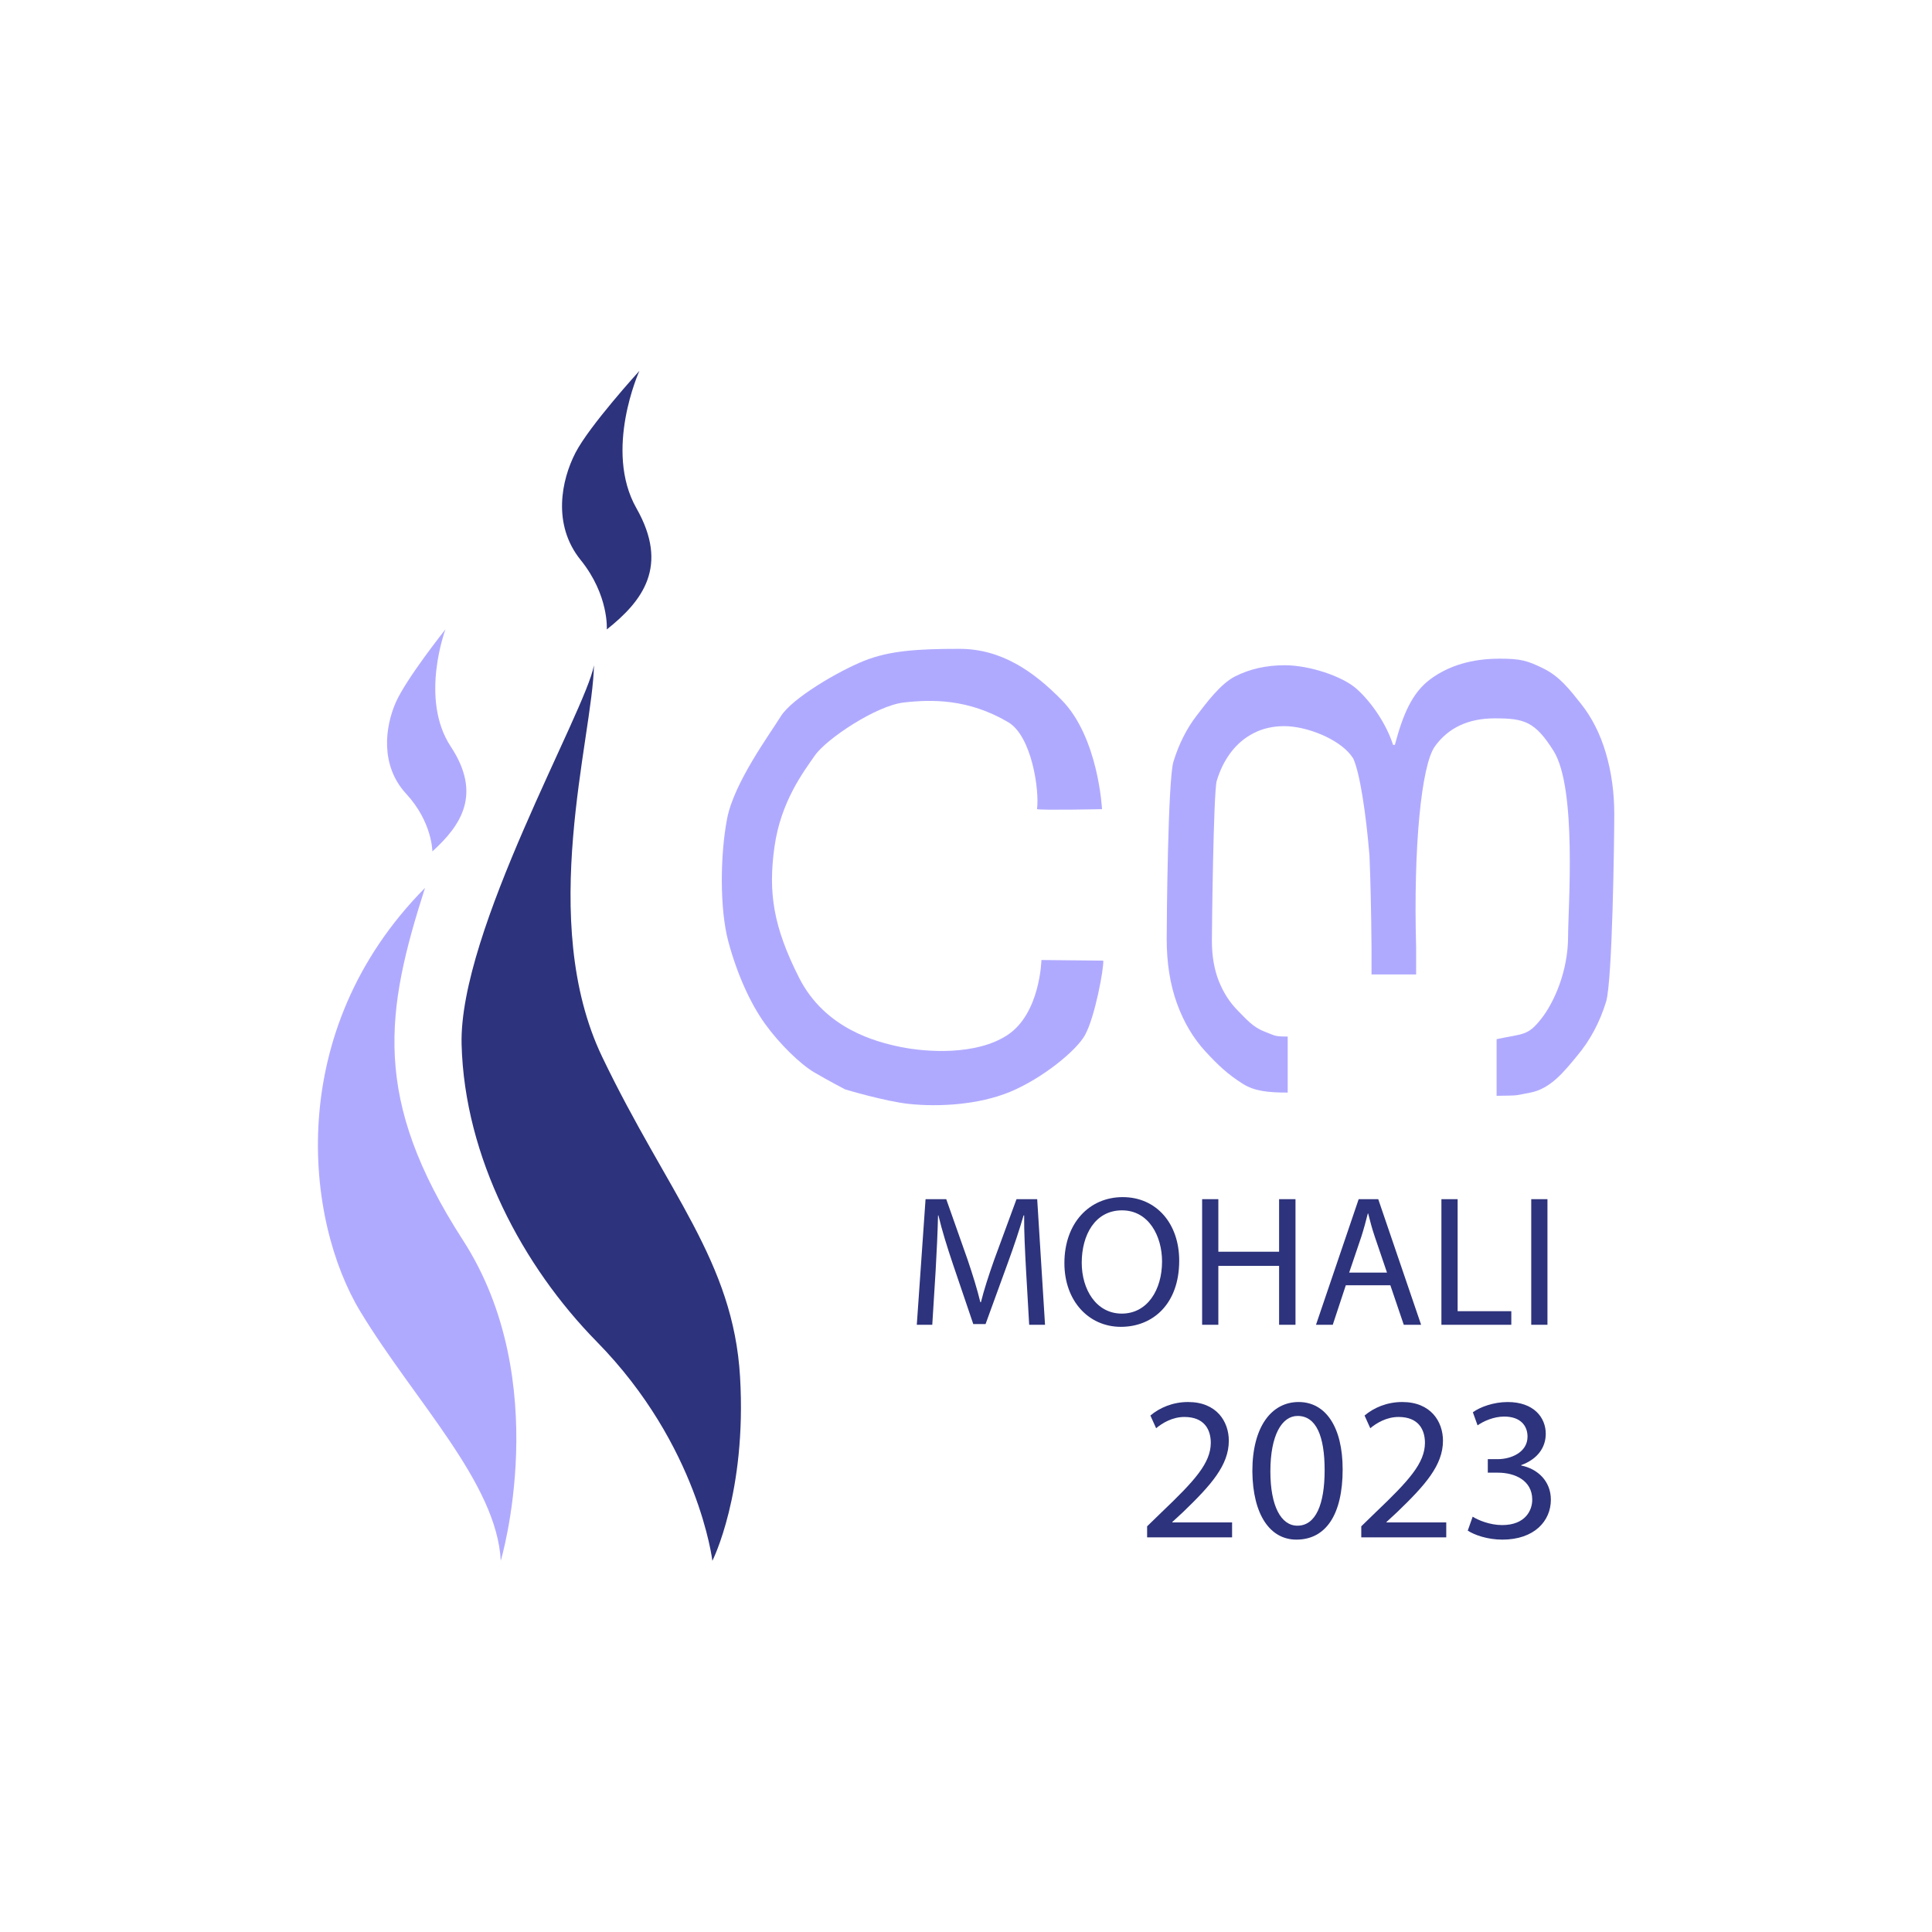 <?xml version="1.0" encoding="UTF-8"?>
<svg xmlns="http://www.w3.org/2000/svg" viewBox="0 0 3061 3061">
  <defs>
    <style>
      .cls-1 {
        fill: #b0aaff;
      }

      .cls-2 {
        isolation: isolate;
      }

      .cls-3 {
        fill: #2d337c;
      }
    </style>
  </defs>
  <g id="Shape_9" data-name="Shape 9" class="cls-2">
    <g id="Shape_9-2" data-name="Shape 9">
      <path class="cls-3" d="m1172.53,2181.59c-10.78-183.7-114.6-290.71-218.31-506.8-103.71-216.09-15.18-506.82-13.17-620.66-13.47,73.47-214.25,421.45-209.7,600.49,4.55,179.04,97.06,351.89,214.09,471.03,161.7,164.61,183.23,347.25,183.23,347.25,0,0,54.64-107.6,43.86-291.3Z"/>
    </g>
  </g>
  <g id="Shape_10" data-name="Shape 10" class="cls-2">
    <g id="Shape_10-2" data-name="Shape 10">
      <path class="cls-1" d="m733.46,1964.86c-144.73-224.22-122.87-362.17-60.07-558.12-224.62,226.98-190.02,527.09-102.21,671.69,86.2,141.95,215.96,271.49,222.21,394.34,0,0,84.8-283.69-59.93-507.92Z"/>
    </g>
  </g>
  <g id="_23" data-name="‘23" class="cls-2">
    <g id="_23-2" data-name="‘23">
      <path class="cls-1" d="m2544.24,1193.03c-8.91-30.23-22.11-56.34-39.63-78.3-17.5-21.96-33.25-42.74-59.03-55.49-25.78-12.73-36.41-15.65-69.52-15.65-43.93,0-80.53,10.83-109.81,32.47-29.27,21.65-43.54,56.34-56.28,104.08h-2.86c-10.82-33.73-34.43-67.69-57.35-88.38-22.92-20.68-75.94-37.77-114.13-37.77-29.27,0-55.53,5.89-78.78,17.67-23.23,11.79-45.05,41.5-60.97,62.18-15.91,20.69-28.17,45.04-36.76,73.05-8.59,28.02-10.65,248.86-10.65,280.68,0,38.2,5.42,72.26,16.23,102.17,10.83,29.93,25.95,55.38,45.36,76.39,19.43,21.01,34.82,35.85,59.35,51.24,17.75,11.15,38.95,13.7,70.77,13.7v-88.81c-21.01,0-18.94-.99-37.08-8-18.14-7-28.43-19.53-41.48-32.58-13.04-13.04-23.23-28.8-30.56-47.27-7.31-18.46-10.98-39.78-10.98-63.98,0-19.72,2.55-235.86,7.64-253.04,5.1-17.19,12.58-32.3,22.44-45.36,9.88-13.04,21.96-23.23,36.29-30.56,14.32-7.31,30.41-10.98,48.22-10.98,35.66,0,85.39,19.99,105.45,45.77,1.33,1.71,2.61,3.46,3.85,5.32,10.47,22.66,20.27,86.87,25.79,154.05,1.61,37.97,2.69,85.71,3.25,146.26v42.02h70.66v-42.97c-4.49-159.83,8.42-288.8,29.74-318.4,21.34-29.6,53-44.4,95.01-44.4,46.48,0,63.56,4.89,92.89,51.4,37.56,59.58,23.11,249.03,23.11,294.22,0,55.38-22.52,104.99-42.49,130.34-21.75,27.63-28.33,23.2-70.76,32.33v89.76c38.2-.63,26.86-.09,53.57-5.12,31.63-5.93,53.64-33.42,74-58.25,20.38-24.19,35.66-52.67,45.84-85.46,10.18-32.78,13.03-259.2,13.03-297.39,0-34.38-4.46-66.68-13.37-96.92Z"/>
    </g>
  </g>
  <g id="Shape_14" data-name="Shape 14" class="cls-2">
    <g id="Shape_14-2" data-name="Shape 14">
      <path class="cls-1" d="m1748,1522l-98-1s-1.82,84.84-54,119c-49.62,32.49-128,27-168,19-40-8-121-29-162-110-41-81-49-135-39-207,10-72,46-119,64-145,18-26,97-79,141-84,44-5,102-6,165,31,38,22,50,109,46,138,10,2,103,0,103,0,0,0-5.5-113.51-64-173-44.17-44.93-95-81-162-81-67,0-111,3-151,19-40,16-114,59-132,88-18,29-74,105-85,162-11,57-12,143,2,195,14,52,35,98,58,130,23,32,55.98,64.03,78,77,21.99,12.96,49,27.01,49,27,0,0,63.2,18.98,101,23,47,5,110.23,1.57,160-19,52-21.5,105.54-65.61,119-90,16-29,30-106,29-118Z"/>
    </g>
  </g>
  <g id="MOHALI">
    <g>
      <path class="cls-3" d="m1625.58,2011.54c-1.48-27.76-3.25-61.12-2.95-85.92h-.89c-6.79,23.33-15.06,48.13-25.1,75.59l-35.14,96.55h-19.49l-32.19-94.78c-9.45-28.05-17.42-53.74-23.03-77.36h-.59c-.59,24.8-2.07,58.17-3.84,87.99l-5.31,85.33h-24.51l13.88-199.01h32.78l33.96,96.26c8.27,24.51,15.06,46.36,20.08,67.03h.89c5.02-20.08,12.11-41.93,20.96-67.03l35.43-96.26h32.78l12.4,199.01h-25.1l-5.02-87.4Z"/>
      <path class="cls-3" d="m1868.29,1997.37c0,68.5-41.63,104.82-92.42,104.82s-89.47-40.75-89.47-100.98c0-63.19,39.27-104.53,92.42-104.53s89.47,41.63,89.47,100.69Zm-154.43,3.25c0,42.52,23.03,80.61,63.48,80.61s63.78-37.5,63.78-82.68c0-39.57-20.67-80.91-63.48-80.91s-63.78,39.27-63.78,82.97Z"/>
      <path class="cls-3" d="m1930.3,1899.93v83.27h96.26v-83.27h25.98v199.01h-25.98v-93.31h-96.26v93.31h-25.69v-199.01h25.69Z"/>
      <path class="cls-3" d="m2132.26,2036.34l-20.67,62.6h-26.57l67.62-199.01h31l67.91,199.01h-27.46l-21.26-62.6h-70.57Zm65.26-20.08l-19.49-57.28c-4.43-12.99-7.38-24.8-10.33-36.32h-.59c-2.95,11.81-6.2,23.92-10.04,36.02l-19.49,57.58h59.94Z"/>
      <path class="cls-3" d="m2283.74,1899.93h25.69v177.46h85.04v21.55h-110.73v-199.01Z"/>
      <path class="cls-3" d="m2451.74,1899.93v199.01h-25.69v-199.01h25.69Z"/>
    </g>
  </g>
  <g id="_2023" data-name="2023">
    <g>
      <path class="cls-3" d="m1817.46,2435.75v-17.52l22.38-21.74c53.85-51.25,78.18-78.5,78.51-110.3,0-21.41-10.38-41.2-41.85-41.2-19.14,0-35.04,9.73-44.77,17.84l-9.08-20.11c14.6-12.33,35.36-21.41,59.69-21.41,45.42,0,64.56,31.14,64.56,61.31,0,38.93-28.22,70.4-72.67,113.22l-16.87,15.57v.65h94.72v23.68h-134.63Z"/>
      <path class="cls-3" d="m2127.25,2328.05c0,71.69-26.6,111.27-73.31,111.27-41.2,0-69.1-38.6-69.75-108.35,0-70.72,30.49-109.65,73.31-109.65s69.75,39.58,69.75,106.73Zm-114.51,3.24c0,54.82,16.87,85.97,42.82,85.97,29.2,0,43.15-34.06,43.15-87.91s-13.3-85.97-42.82-85.97c-24.98,0-43.15,30.49-43.15,87.91Z"/>
      <path class="cls-3" d="m2156.76,2435.75v-17.52l22.38-21.74c53.85-51.25,78.18-78.5,78.51-110.3,0-21.41-10.38-41.2-41.85-41.2-19.14,0-35.04,9.73-44.77,17.84l-9.08-20.11c14.6-12.33,35.36-21.41,59.69-21.41,45.42,0,64.56,31.14,64.56,61.31,0,38.93-28.22,70.4-72.67,113.22l-16.87,15.57v.65h94.73v23.68h-134.63Z"/>
      <path class="cls-3" d="m2333.23,2402.99c8.11,5.19,26.93,13.3,46.71,13.3,36.66,0,48.01-23.36,47.69-40.88-.32-29.52-26.93-42.17-54.5-42.17h-15.9v-21.41h15.9c20.76,0,47.04-10.71,47.04-35.68,0-16.87-10.71-31.79-36.98-31.79-16.87,0-33.09,7.46-42.17,13.95l-7.46-20.76c11.03-8.11,32.44-16.22,55.15-16.22,41.52,0,60.34,24.65,60.34,50.28,0,21.74-12.98,40.23-38.93,49.63v.65c25.95,5.19,47.04,24.65,47.04,54.17,0,33.74-26.28,63.26-76.88,63.26-23.68,0-44.44-7.46-54.82-14.27l7.79-22.06Z"/>
    </g>
  </g>
  <g id="Shape_13" data-name="Shape 13" class="cls-2">
    <g id="Shape_13-2" data-name="Shape 13">
      <path class="cls-3" d="m1008.32,805.22c-52.24-92.02,4.72-217.64,4.72-217.64,0,0-79.06,86.68-101.35,129.88-22.29,43.2-36.92,113.78,8.23,169.7,45.15,55.93,41.47,110.11,41.47,110.11,56.63-44.99,99.17-100.04,46.93-192.06Z"/>
    </g>
  </g>
  <g id="Shape_13-3" data-name="Shape 13" class="cls-2">
    <g id="Shape_13-4" data-name="Shape 13">
      <path class="cls-1" d="m714.11,1182.72c-49.72-75.44-8.31-185.68-8.31-185.68,0,0-62.44,78.33-78.99,116.4-16.54,38.07-25,99.02,16.63,144.11,41.63,45.09,41.57,91.46,41.57,91.46,45.7-41.54,78.82-90.85,29.1-166.28Z"/>
    </g>
  </g>
</svg>